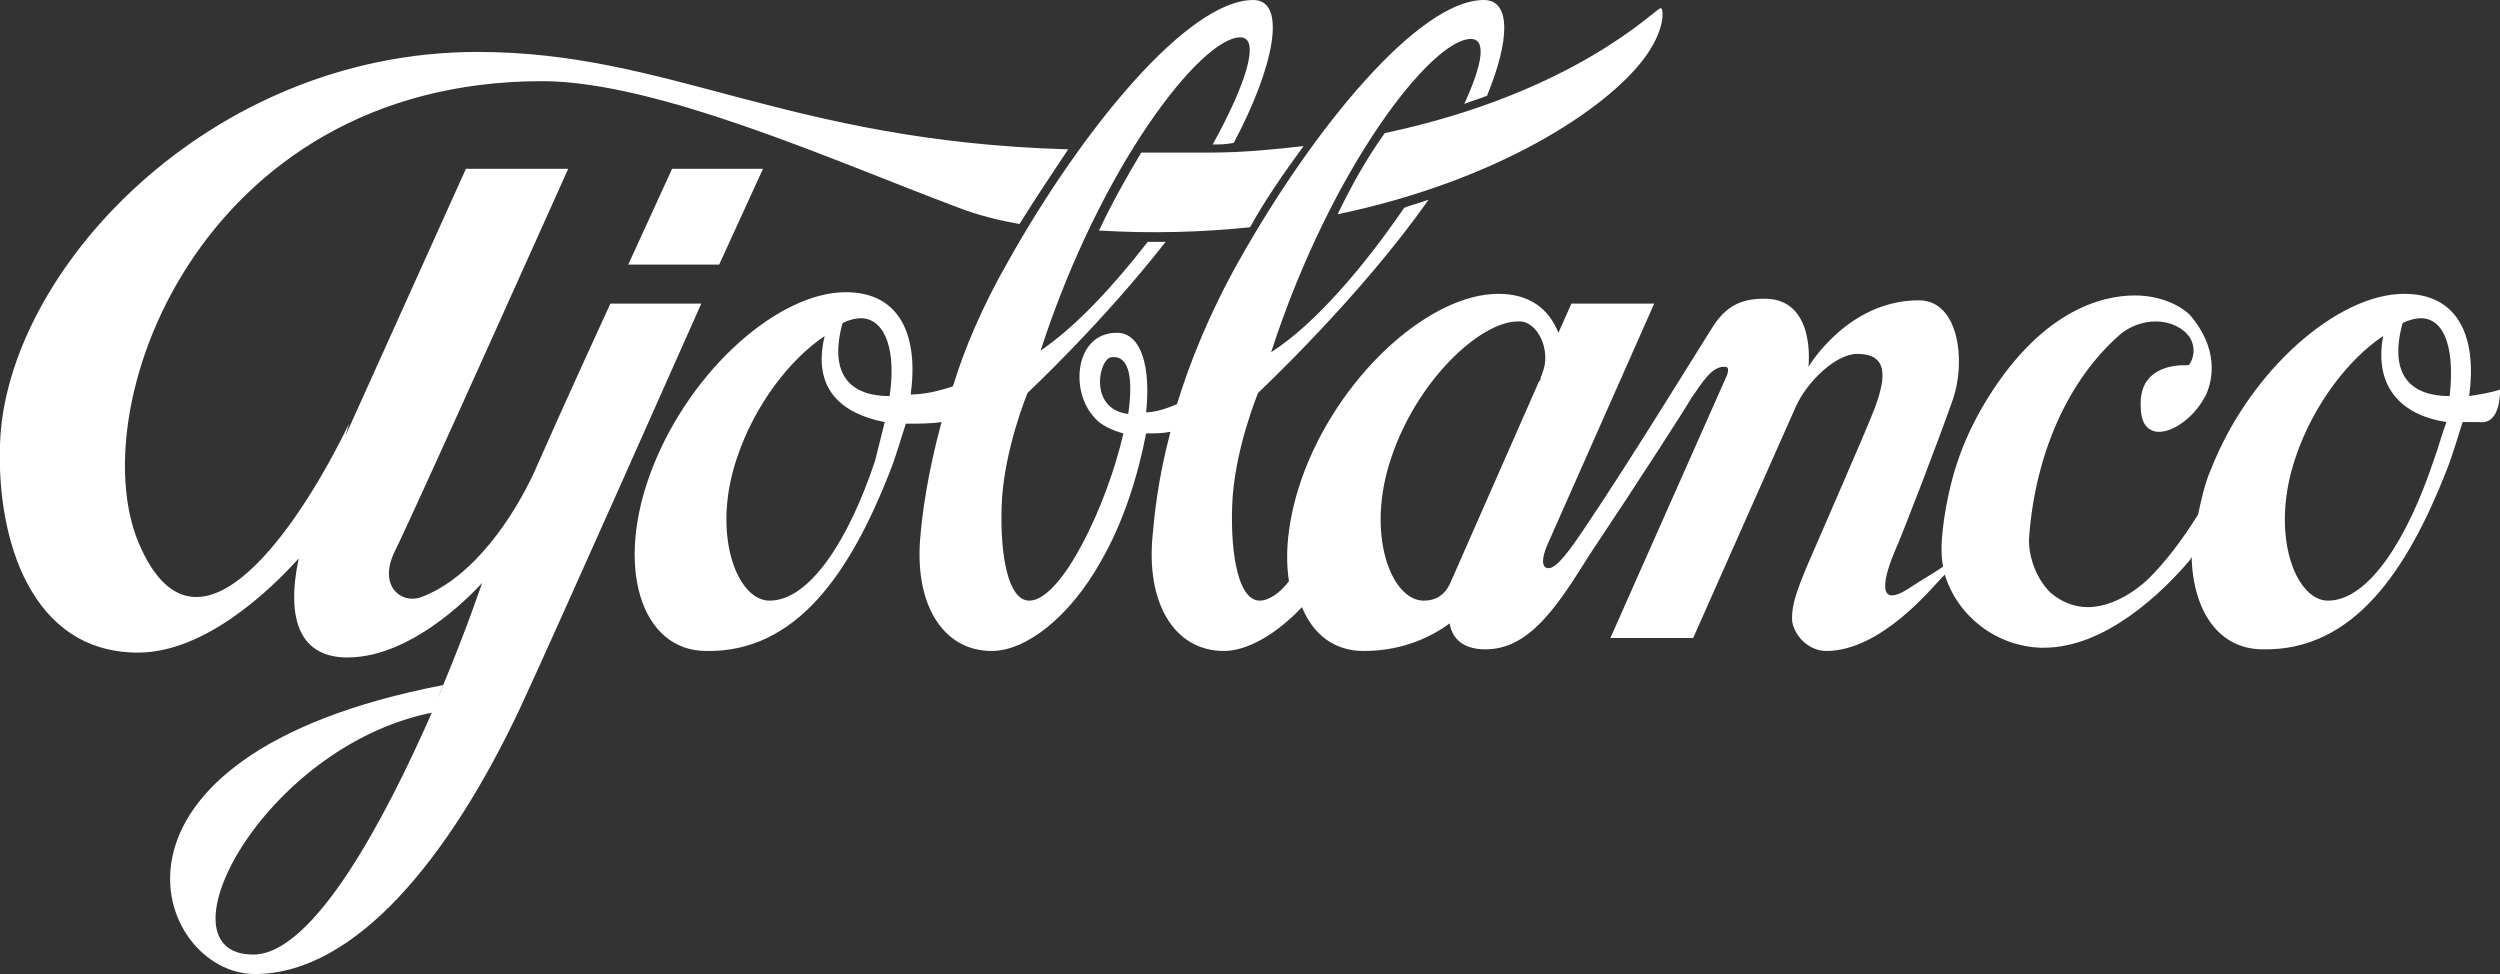 <?xml version="1.0" encoding="utf-8"?>
<!-- Generator: Adobe Illustrator 28.2.0, SVG Export Plug-In . SVG Version: 6.00 Build 0)  -->
<svg version="1.1" id="Capa_1" xmlns="http://www.w3.org/2000/svg" xmlns:xlink="http://www.w3.org/1999/xlink" x="0px" y="0px"
	 viewBox="0 0 154 60" style="enable-background:new 0 0 154 60;" xml:space="preserve">
<rect x="0" y="0" width="154" height="60" fill="#333333" stroke="none"/>
<style type="text/css">
	.st0{fill:#FFFFFF;}
</style>
<path class="st0" d="M70.3,9.4c-0.9,1.5-1.8,3.1-2.6,4.8c3.3,0.2,6.4,0.1,9.3-0.2c1-1.8,2.2-3.5,3.3-5c-1.8,0.2-3.7,0.4-5.8,0.4
	C72.8,9.4,71.4,9.4,70.3,9.4L70.3,9.4z M82.4,13.2c10-2.1,16.5-6.5,18.8-9.5c1.4-1.8,1.3-3.2,1.1-3.2c-0.3,0-5.2,5.2-17,7.7
	C84.3,9.6,83.3,11.3,82.4,13.2L82.4,13.2z M154,24c-0.6,0.2-1.3,0.3-1.9,0.4c0.5-3.7-0.7-6.3-4-6.3c-4.1,0-9.5,4.7-11.9,10.8
	c-0.4,0.9-0.6,1.9-0.8,2.8c-1,1.6-2,2.9-3,3.9c-0.1,0.1-1.8,1.8-3.8,1.8c-0.8,0-1.6-0.3-2.3-0.9l0,0c-1-1-1.4-2.5-1.3-3.5
	c0.4-5.1,2.4-9.6,5.6-12.4c0.6-0.5,1.4-0.8,2.2-0.8c0.9,0,1.7,0.4,2.1,1c0.3,0.5,0.3,1.1,0,1.6l-0.1,0.1h-0.2c0,0,0,0-0.1,0
	c-0.2,0-1.5,0-2.2,0.9c-0.4,0.5-0.5,1.2-0.4,2.1c0.1,0.7,0.5,1.1,1.1,1.1c0.9,0,2.2-0.9,2.9-2.3c0.4-0.9,0.8-2.8-1-4.9
	c-0.5-0.5-1.7-1.2-3.4-1.2c-2,0-5.9,0.9-9.4,6.9c-0.4,0.7-1.1,2-1.6,3.6c-0.2,0.6-0.8,2.7-0.9,4.9c0,0.4,0,0.9,0.1,1.3
	c-0.4,0.3-1.3,0.8-2.2,1.4c-2.1,1.3-1.3-1.1-0.8-2.3c0.5-1.1,2.8-7.1,3.6-9.4s0.4-6.1-2.1-6.1c-4.4,0-6.8,4.1-6.8,4.1
	s0.5-4.2-2.7-4.2c-1.4,0-2.4,0.4-3.3,1.9c-0.7,1.1-5,8.1-7.7,12.1c-1,1.5-1.8,2.6-2.3,2.6s-0.4-0.7-0.1-1.4l6.6-14.9h-5.1L96,20.5
	c-0.6-1.5-1.8-2.4-3.7-2.4c-4.1,0-9.5,4.7-11.9,10.8c-1,2.6-1.3,5-1,6.9c-0.6,0.8-1.3,1.2-1.8,1.2c-1.3,0-1.8-2.8-1.7-5.8
	c0.1-3.4,1.6-7,1.6-7s6.3-5.9,10.5-11.9c-0.5,0.2-1,0.3-1.5,0.5c-2.4,3.5-5.4,7.1-8.2,8.9C82,10.3,88.2,2.4,90.6,2.4
	c1,0,0.7,1.6-0.4,4c0.5-0.2,0.9-0.3,1.4-0.5C93,2.5,93.1,0,91.4,0c-4,0-10.5,7.9-15.1,16.1c-1.8,3.2-3,6.2-3.8,8.8
	c-0.7,0.3-1.4,0.5-1.9,0.5c0.3-2.8-0.3-4.9-1.8-4.9c-2.6,0-2.9,3.6-1.4,5.2c0.4,0.5,1.1,0.8,1.8,1c-1,4.4-3.8,10.3-5.8,10.3
	c-1.3,0-1.8-2.8-1.7-5.8c0.1-3.4,1.6-7,1.6-7s4.6-4.3,8.5-9.3c-0.3,0-0.5,0-0.8,0c-0.1,0-0.2,0-0.3,0c-2.1,2.7-4.4,5.2-6.6,6.7
	C67.8,10.2,74,2.3,76.4,2.3c1.3,0,0.3,3-1.7,6.6c0.4,0,0.8,0,1.3-0.1C78.5,4.1,79.3,0,77.2,0c-4,0-10.5,7.9-15.1,16.1
	c-1.6,2.8-2.7,5.4-3.4,7.7c-0.9,0.3-1.8,0.5-2.6,0.5c0.5-3.7-0.7-6.3-4-6.3c-4.1,0-9.5,4.7-11.9,10.8s-0.7,11.3,3.3,11.3
	c5.6,0.1,8.9-4.9,11.3-11c0.4-1,0.7-2.1,1-3c0.7,0,1.5,0,2.2-0.1c-0.9,3.3-1.2,5.8-1.3,7c-0.4,4.1,1.3,7.1,4.4,7.1
	c2.1,0,4.8-2.1,6.7-5.5c1.4-2.4,2.3-5.3,2.8-7.9c0.5,0,1,0,1.5-0.1c-0.8,3-1,5.3-1.1,6.4c-0.4,4.1,1.3,7.1,4.4,7.1
	c1.4,0,3.2-1,4.8-2.7c0.7,1.7,2,2.7,3.8,2.7c2,0,3.8-0.6,5.3-1.7c0.1,0.7,0.6,1.6,2.2,1.6c2.7,0,4.4-2.6,6.4-5.8
	c3.2-4.8,5.9-9,6.3-9.7c0.7-1,1.3-2,2.1-1.9c0.2,0,0.2,0.3,0,0.7l-7.1,16h5.1l6.3-14.2c0.7-1.6,2.5-3.3,3.8-3.3
	c1.9,0,1.8,1.4,1.1,3.3c-0.4,1.1-3.6,8.4-4.2,9.8c-0.3,0.8-1,2.2-0.9,3.4c0.2,1,1.1,1.8,2.1,1.8c3.4,0,6.6-4,7.1-4.5
	c0.1-0.1,0.1-0.1,0.2-0.2c0.8,2.6,3.2,4.4,5.9,4.5c0.1,0,0.1,0,0.2,0l0,0l0,0c3.8,0,7.3-3.4,9-5.4l0.1-0.2c0.1,3.4,1.7,5.7,4.4,5.7
	c5.6,0.1,8.9-4.9,11.3-11c0.4-1,0.7-2.1,1-3c0.3,0,0.7,0,1,0C154.1,26.2,154,24,154,24L154,24z M53.9,28.4c-1.6,4.8-4,8.6-6.5,8.6
	c-2,0-3.6-4.1-2-8.8c1.1-3.3,3.3-6.1,5.4-7.5C50,24,51.9,25.5,54.5,26C54.3,26.8,54.1,27.6,53.9,28.4L53.9,28.4z M54.8,24.4
	c-2.3,0-3.8-1.2-2.9-4.5c0.4-0.2,0.8-0.3,1.2-0.3C54.6,19.7,55.2,21.7,54.8,24.4z M69.5,25.5c-2.5-0.3-1.8-3.5-1-3.5
	C69.6,21.9,69.8,23.4,69.5,25.5z M95,23c0,0.1-0.1,0.2-0.1,0.3l0,0c0,0.1,0,0.1-0.1,0.2L89.3,36c-0.3,0.6-0.8,1-1.6,1
	c-2,0-3.6-4.1-2-8.8c1.6-4.8,5.5-8.4,7.8-8.4C94.7,19.7,95.6,21.6,95,23L95,23z M149.9,28.4c-1.6,4.8-4,8.6-6.5,8.6
	c-2,0-3.6-4.1-2-8.8c1.1-3.3,3.3-6.1,5.4-7.5c-0.6,3.3,1.3,4.9,3.9,5.3C150.4,26.8,150.2,27.6,149.9,28.4L149.9,28.4z M150.9,24.4
	c-2.3,0-3.8-1.2-2.9-4.5c0.4-0.2,0.8-0.3,1.2-0.3C150.7,19.7,151.2,21.7,150.9,24.4z M44.3,16.3l2.7-5.9h-5.6l-2.7,5.9H44.3z
	 M37.6,18.7c0,0-2.9,6.3-4.7,10.4c-1.2,2.6-3.7,6.5-7,7.7c-1.2,0.4-2.6-0.7-1.6-2.8C25.5,31.6,35,10.4,35,10.4h-6.3l-7.4,16.4
	l0.2-0.7c-3,6.2-9.2,15.5-12.8,7.7C4.8,25.6,12.1,5,33.4,5c7.1,0,18.2,5,25.4,7.7c1.5,0.6,2.9,0.9,4,1.1c1-1.6,2-3.1,3-4.6
	c-17.4-0.5-24.5-6-36.4-6C12.8,3.2,0.3,16.8,0,27.4c-0.2,5.8,1.9,12.8,8.5,12.8c4.1,0,8.1-3.8,9.9-5.8c-0.8,3.8,0.1,6.1,3,6.1
	c4.3,0,8.3-4.6,8.3-4.6s-0.9,2.7-2.4,6.3c-0.2,0.6-0.5,1.1-0.7,1.7c-2.9,6.6-7.3,14.9-11,14.9c-6.1,0,0.6-12.8,11-14.9l0.7-1.7
	C4.5,46.6,9.5,60,15.7,60s12-7.2,16.3-16.3c2.1-4.5,11.2-25,11.2-25H37.6L37.6,18.7z"/>
</svg>
